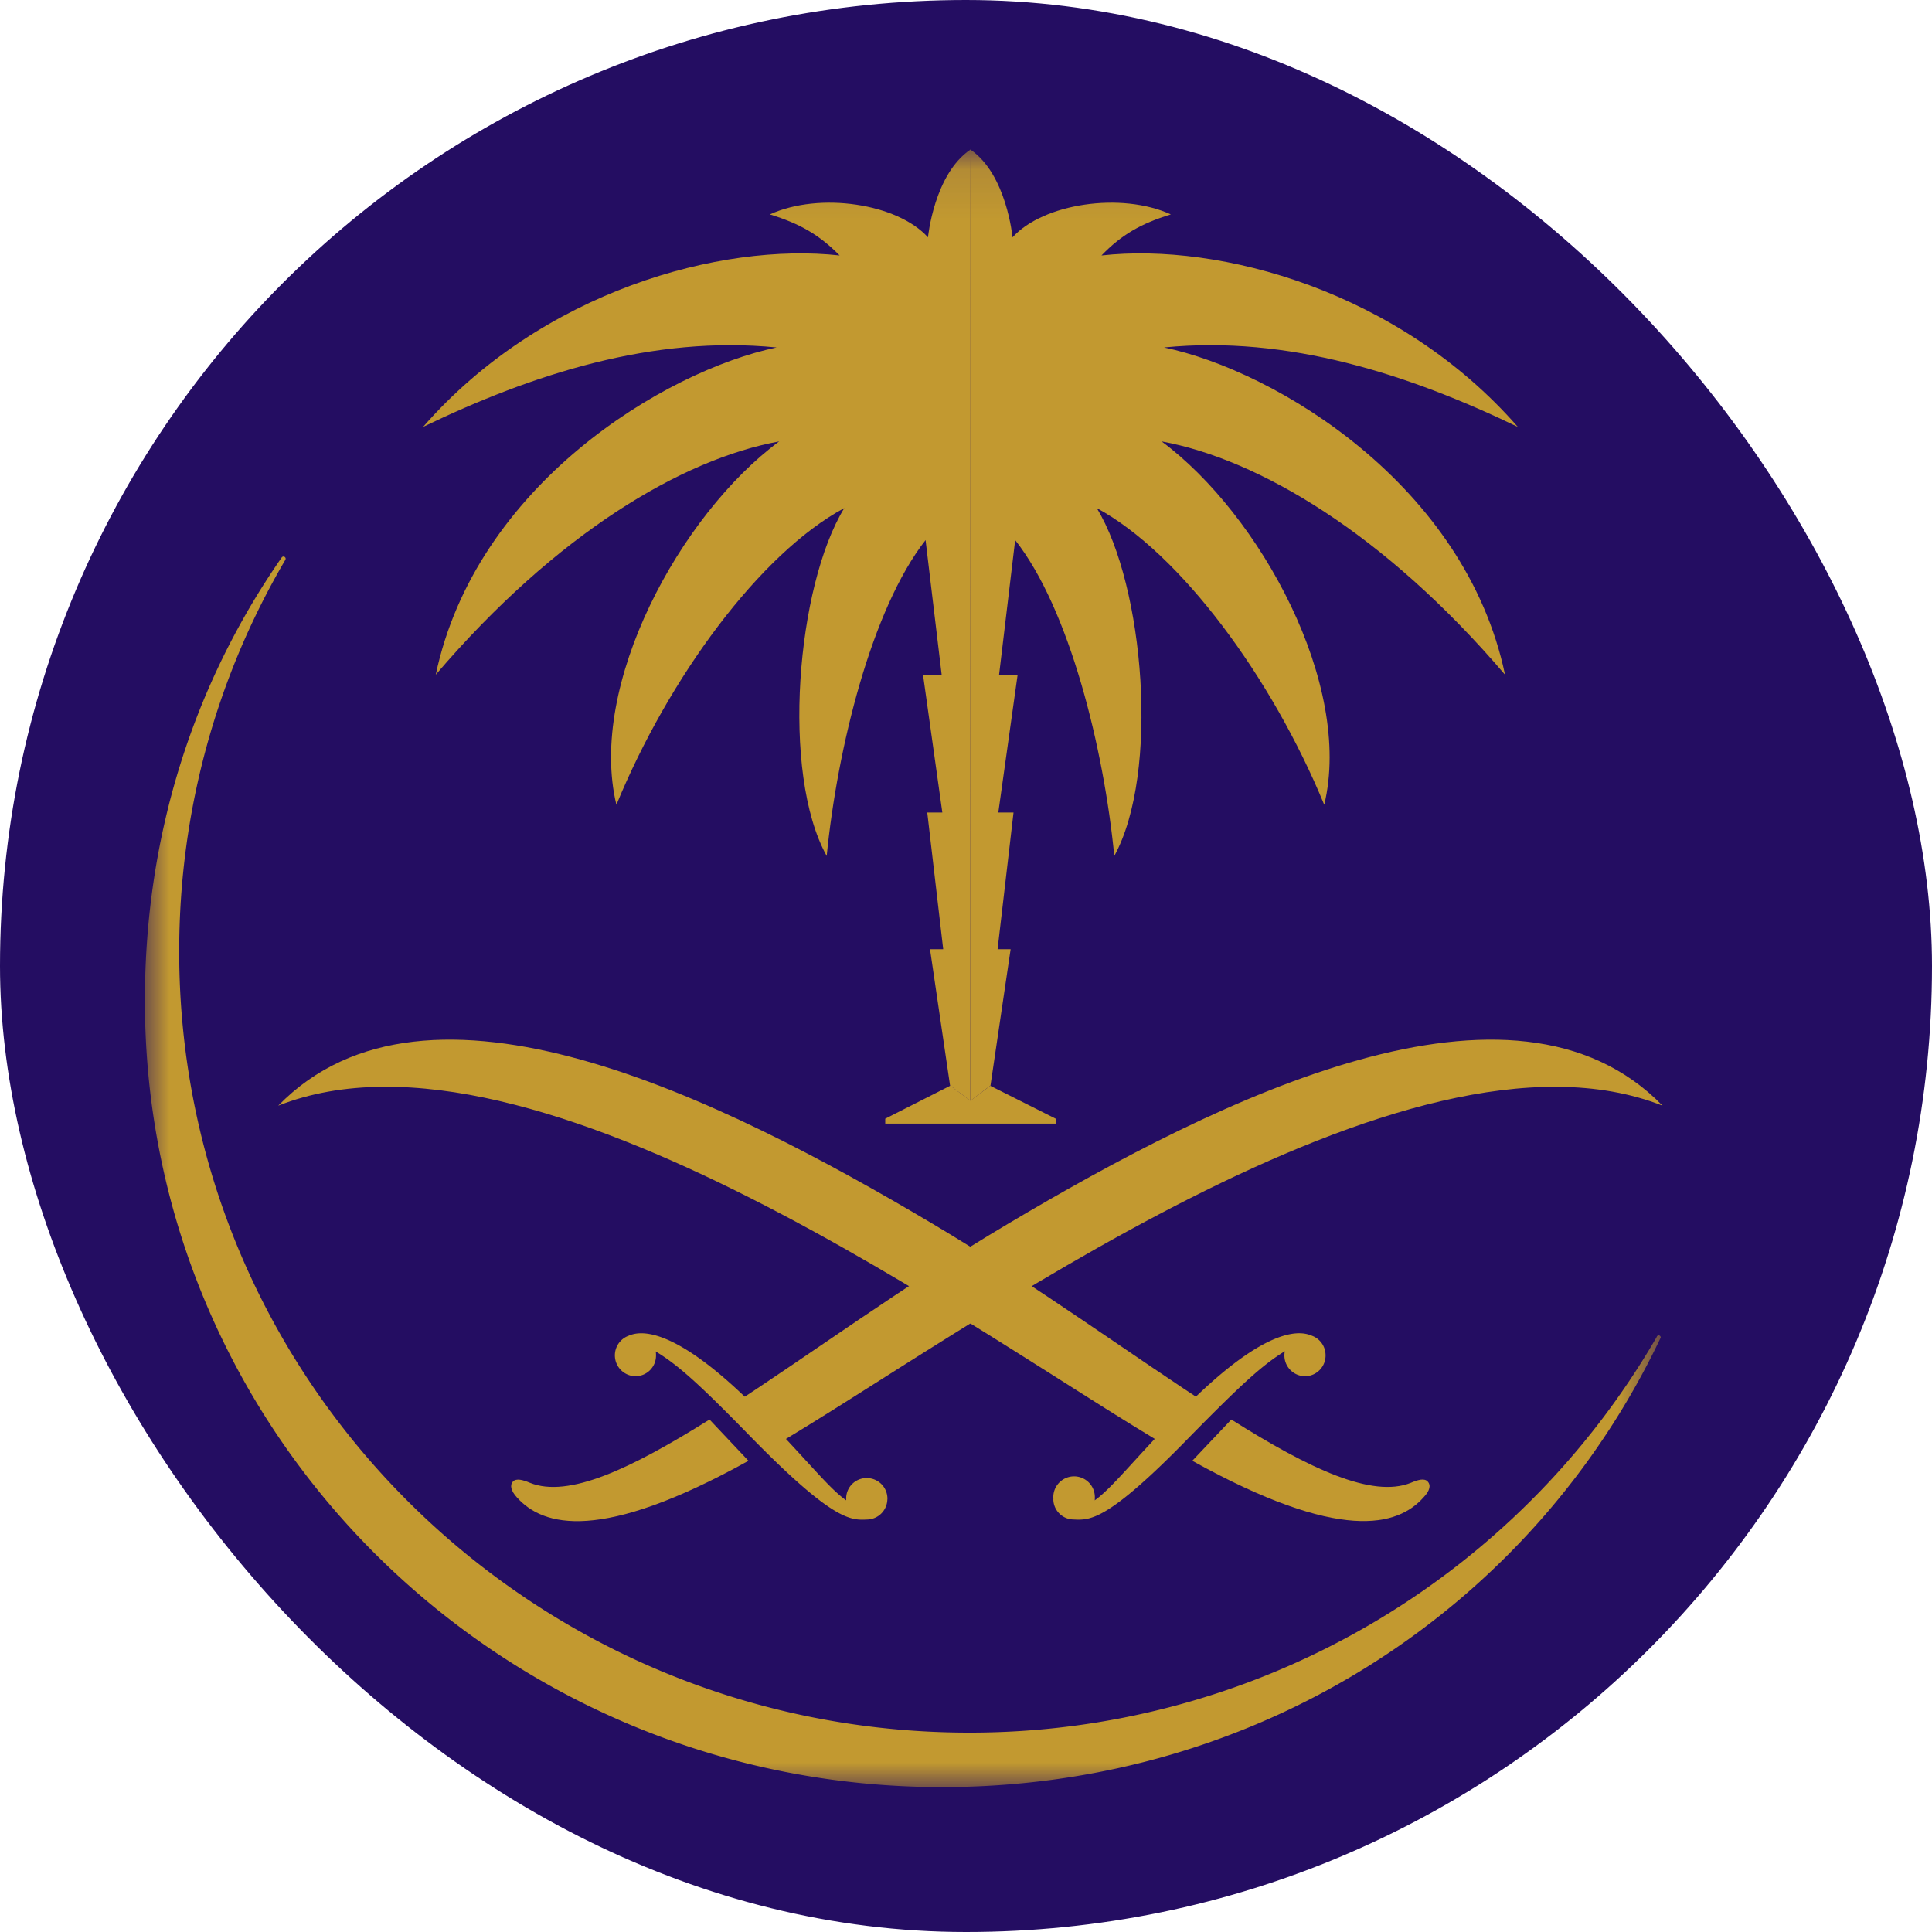 <svg width="40" height="40" viewBox="0 0 40 40" xmlns="http://www.w3.org/2000/svg" xmlns:xlink="http://www.w3.org/1999/xlink"><title>SV-SaudiArabianAirlines</title><defs><path id="a" d="M0 .097h31.423V34H0"/><path id="c" d="M0 .097h31.423V34H0V.097z"/><path id="e" d="M0 .097h31.423V34H0V.097z"/></defs><g fill="none" fill-rule="evenodd"><rect fill="#240D62" width="40" height="40" rx="20"/><g transform="translate(3 3)"><mask id="b" fill="#fff"><use xlink:href="#a"/></mask><path d="M31.38 24.7s.004-.004.004-.008c0-.02-.016-.045-.044-.045-.018 0-.034.015-.04.035a16.424 16.424 0 0 1-14.238 8.19C8.03 32.873.71 25.633.71 16.7c0-2.96.8-5.733 2.204-8.12H2.91c.002-.007.004-.01.004-.014 0-.022-.023-.044-.043-.044a.037.037 0 0 0-.03.012h-.003C1.01 11.16 0 14.288 0 17.717 0 26.727 7.393 34 16.503 34c6.6 0 12.233-3.743 14.87-9.285.006 0 .006-.008.008-.014" fill="#C29930" mask="url(#b)"/></g><g transform="translate(3 3)"><mask id="d" fill="#fff"><use xlink:href="#c"/></mask><path d="M17.093 19.79l.414-.315.417-2.823h-.27l.33-2.83h-.315l.4-2.853h-.384l.333-2.787c1.126 1.43 1.835 4.312 2.052 6.54.942-1.714.62-5.594-.363-7.203 1.735.938 3.626 3.51 4.71 6.143.6-2.482-1.323-6.006-3.367-7.523 1.996.365 4.61 1.9 7.11 4.83-.823-3.92-4.733-6.29-7.06-6.775 2.562-.255 5.062.554 7.325 1.645-2.453-2.81-6.17-3.824-8.62-3.55.414-.428.815-.66 1.436-.85-1.03-.472-2.647-.224-3.278.475 0 0-.12-1.307-.873-1.818V19.79z" fill="#C29930" mask="url(#d)"/></g><g transform="translate(3 3)"><mask id="f" fill="#fff"><use xlink:href="#e"/></mask><path d="M17.09 19.79l-.42-.315-.415-2.823h.273l-.33-2.83h.312l-.4-2.853h.386l-.333-2.787c-1.12 1.43-1.827 4.312-2.047 6.54-.95-1.714-.622-5.594.364-7.203-1.744.938-3.635 3.51-4.718 6.143-.598-2.482 1.32-6.006 3.37-7.523-2.003.365-4.606 1.9-7.11 4.83.825-3.92 4.73-6.29 7.057-6.775-2.56-.255-5.06.554-7.32 1.645 2.455-2.81 6.166-3.824 8.625-3.55-.422-.428-.825-.66-1.445-.85 1.033-.472 2.646-.224 3.274.475 0 0 .124-1.307.88-1.818L17.09 19.79z" fill="#C29930" mask="url(#f)"/></g><path d="M20.502 22.48l-.41.308-.416-.31-1.348.683v.102h3.533v-.1l-1.358-.683zM15.048 29.16c1.664-1.073 3.653-2.535 5.814-3.818 4.418-2.624 10.47-5.624 13.56-2.45-5.32-2.1-14.587 4.833-18.53 7.125l-.844-.856" fill="#C29930"/><path d="M18.373 31.042a.426.426 0 0 0-.414-.44.422.422 0 0 0-.44.416v.045c-.363-.258-.742-.757-1.694-1.742-1.96-2.025-2.657-1.73-2.817-1.663a.432.432 0 0 0 .136.835.426.426 0 0 0 .438-.423c0-.037 0-.063-.007-.09.453.275.882.655 1.937 1.736 1.738 1.78 2.1 1.76 2.44 1.744a.428.428 0 0 0 .42-.418" fill="#C29930"/><path d="M10.62 30.672c.072-.07.204-.034.352.028.796.32 2.083-.286 3.718-1.31l.806.854c-3.06 1.7-4.253 1.36-4.792.76-.128-.14-.153-.256-.083-.332M25.133 29.16c-1.666-1.073-3.658-2.535-5.816-3.818C14.9 22.718 8.85 19.718 5.76 22.892c5.32-2.103 14.583 4.833 18.53 7.125.122-.127.608-.618.843-.856" fill="#C29930"/><path d="M21.81 31.042a.43.43 0 1 1 .857-.024c0 .016 0 .03-.002.045.36-.258.74-.762 1.69-1.742 1.953-2.027 2.652-1.73 2.814-1.663a.428.428 0 0 1 .275.388c.01.245-.182.44-.413.447a.43.43 0 0 1-.43-.517c-.456.28-.875.66-1.938 1.74-1.73 1.782-2.09 1.76-2.435 1.743a.423.423 0 0 1-.42-.416" fill="#C29930"/><path d="M29.558 30.672c-.07-.073-.202-.034-.348.028-.798.32-2.093-.286-3.717-1.31l-.808.854c3.06 1.698 4.255 1.36 4.792.753.127-.133.153-.25.08-.325" fill="#C29930"/></g></svg>